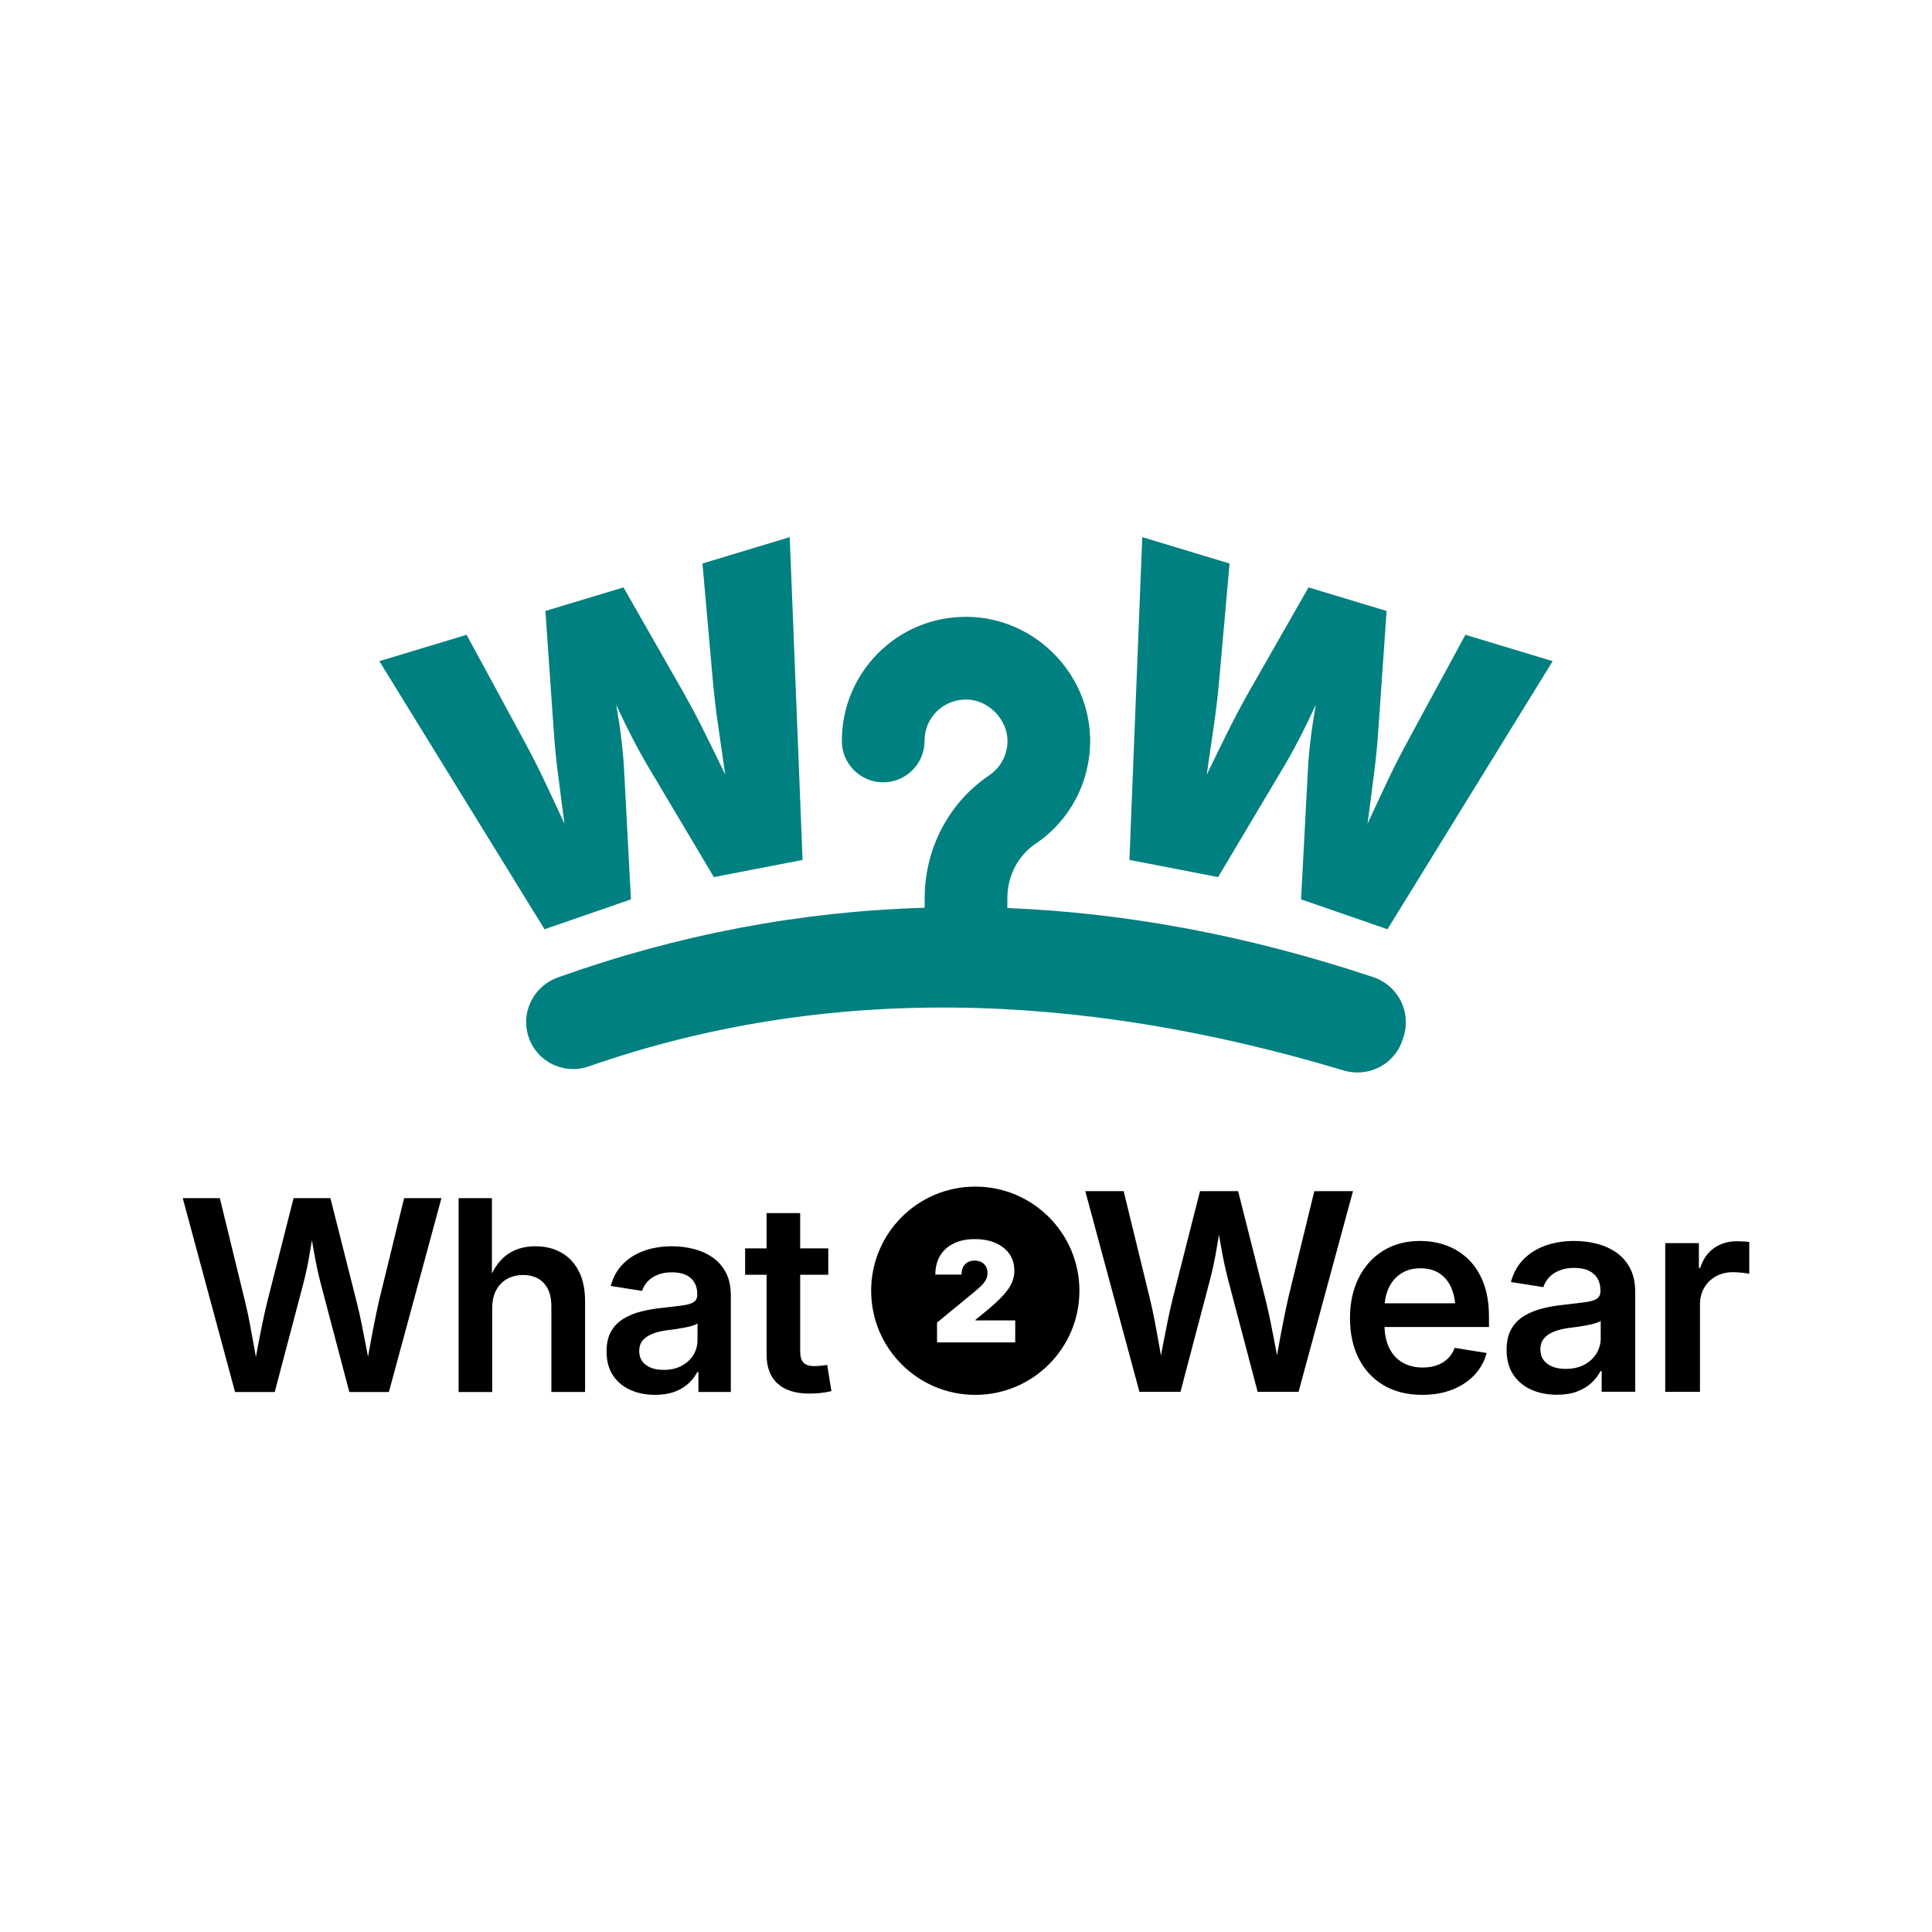 <?xml version="1.0" encoding="utf-8"?>
<!-- Generator: Adobe Illustrator 26.0.0, SVG Export Plug-In . SVG Version: 6.00 Build 0)  -->
<svg version="1.1" id="Layer_1" xmlns="http://www.w3.org/2000/svg" xmlns:xlink="http://www.w3.org/1999/xlink" x="0px" y="0px"
	 viewBox="0 0 1080 1080" style="enable-background:new 0 0 1080 1080;" xml:space="preserve">
<style type="text/css">
	.st0{fill:#008080;}
</style>
<g>
	<g>
		<path class="st0" d="M767.64,546.23c-69.14-23.07-137.32-35.93-204.53-38.65v-5.38c0-12.43,5.88-23.82,15.71-30.49
			c19.43-13.09,30.86-34.95,30.58-58.48v-0.01c-0.56-37.23-31.25-67.91-68.45-68.4h-1.01c-18.41,0-35.7,7.08-48.7,19.94
			c-13.31,13.17-20.64,30.74-20.64,49.46c0,12.74,10.37,23.1,23.11,23.1s23.11-10.37,23.11-23.1c0-6.32,2.43-12.2,6.84-16.55
			c4.47-4.35,10.24-6.64,16.65-6.64c12,0.13,22.69,10.8,22.88,22.83c0.12,7.84-3.71,15.16-10.25,19.57
			c-22.57,15.25-36.05,40.95-36.05,68.78v5.22c-69.38,2.04-137.72,14.93-205.01,38.94c-12.95,4.62-20.37,18.23-16.93,31.53
			c3.85,14.91,19.59,23.3,34.13,18.23c131.83-45.95,273-42.48,421.95,2.24c13.87,4.16,28.54-3.26,32.98-17.04l0.61-1.89
			C789.08,565.59,781.44,550.84,767.64,546.23z"/>
		<g>
			<g>
				<path class="st0" d="M441.46,300.26l7.18,180.44l-49.58,9.6l-37.94-63.77c-5.41-9.37-10.83-19.86-16.12-31.41
					c-0.12-0.41-0.32-0.69-0.55-1.07c0.09,0.31,0.11,0.75,0.21,1.06c2.2,12.48,3.6,24.18,4.21,35.12l3.83,72.52l-48.3,16.71
					l-92.35-149.87l48.78-14.74l31.71,58.48c4.04,7.43,8.14,15.4,12.18,23.95c3.69,7.76,7.28,15.55,10.84,23.23
					c-1.09-8.43-2.31-16.94-3.33-25.5c-1.26-9.39-2.17-18.33-2.71-26.81l-4.64-66.66l43.64-13.19l33.15,58.05
					c4.14,7.4,8.44,15.31,12.59,23.82c3.76,7.62,7.53,15.25,11.16,22.8c-1.16-8.3-2.45-16.67-3.64-25.07
					c-1.37-9.36-2.48-18.23-3.23-26.66L392.68,315L441.46,300.26z"/>
			</g>
			<g>
				<path class="st0" d="M638.54,300.26l-7.18,180.44l49.58,9.6l37.94-63.77c5.41-9.37,10.83-19.86,16.12-31.41
					c0.12-0.41,0.32-0.69,0.55-1.07c-0.09,0.31-0.11,0.75-0.21,1.06c-2.2,12.48-3.6,24.18-4.21,35.12l-3.83,72.52l48.3,16.71
					l92.35-149.87l-48.78-14.74l-31.71,58.48c-4.04,7.43-8.14,15.4-12.18,23.95c-3.69,7.76-7.28,15.55-10.84,23.23
					c1.09-8.43,2.31-16.94,3.33-25.5c1.26-9.39,2.17-18.33,2.71-26.81l4.64-66.66l-43.64-13.19l-33.15,58.05
					c-4.14,7.4-8.44,15.31-12.59,23.82c-3.76,7.62-7.53,15.25-11.16,22.8c1.16-8.3,2.45-16.67,3.64-25.07
					c1.37-9.36,2.48-18.23,3.23-26.66l5.88-66.29L638.54,300.26z"/>
			</g>
		</g>
	</g>
	<g>
		<path d="M211.77,727.59c-0.92,4.17-1.83,8.51-2.73,13.02c-0.9,4.51-1.75,9.03-2.55,13.57c-0.25,1.42-0.5,2.82-0.76,4.23
			c-0.27-1.41-0.53-2.81-0.81-4.23c-0.87-4.53-1.76-9.06-2.65-13.57c-0.9-4.51-1.88-8.85-2.95-13.02l-14.62-57.83h-20.59
			l-14.69,57.83c-1.02,4.17-1.99,8.51-2.91,13.02c-0.92,4.51-1.81,9.03-2.65,13.57c-0.28,1.48-0.55,2.94-0.82,4.4
			c-0.26-1.46-0.52-2.93-0.78-4.4c-0.8-4.53-1.62-9.06-2.47-13.57c-0.85-4.51-1.78-8.85-2.8-13.02l-14.11-57.83h-20.73l29.24,108.38
			h22.19l15.93-60.45c1.5-5.72,2.75-11.66,3.75-17.82c0.35-2.14,0.72-4.34,1.1-6.56c0.42,2.37,0.83,4.7,1.23,6.96
			c1.09,6.23,2.34,12.04,3.75,17.42l15.93,60.45h22.11l29.39-108.38h-20.88L211.77,727.59z"/>
		<path d="M313.82,700.24c-4.17-2.38-9.02-3.56-14.55-3.56c-6.64,0-12.18,1.77-16.62,5.31c-3.08,2.46-5.63,5.77-7.67,9.89v-42.12
			h-18.62v108.38h18.77v-46.7c0-4.07,0.75-7.49,2.25-10.26c1.5-2.76,3.55-4.86,6.15-6.29c2.59-1.43,5.54-2.15,8.84-2.15
			c4.99,0,8.89,1.53,11.67,4.58c2.79,3.05,4.18,7.35,4.18,12.87v47.93h18.84V727.3c0-6.55-1.16-12.1-3.49-16.66
			S317.99,702.62,313.82,700.24z"/>
		<path d="M398.21,702.82c-3.15-2.16-6.68-3.72-10.58-4.69s-7.89-1.45-11.97-1.45c-5.72,0-10.92,0.84-15.6,2.51
			c-4.68,1.67-8.63,4.15-11.86,7.42c-3.22,3.27-5.49,7.36-6.8,12.26l17.53,2.76c0.58-1.89,1.59-3.62,3.02-5.2s3.3-2.84,5.6-3.78
			c2.3-0.95,4.98-1.42,8.04-1.42c3.1,0,5.7,0.48,7.78,1.45c2.09,0.97,3.67,2.36,4.76,4.18c1.09,1.82,1.64,4.01,1.64,6.58v0.44
			c0,1.79-0.67,3.13-2,4c-1.33,0.87-3.46,1.5-6.36,1.89s-6.74,0.85-11.49,1.38c-3.93,0.39-7.73,1.04-11.42,1.96
			c-3.69,0.92-7,2.27-9.93,4.04c-2.93,1.77-5.25,4.13-6.95,7.09c-1.7,2.96-2.55,6.72-2.55,11.27c0,5.29,1.19,9.72,3.56,13.31
			c2.38,3.59,5.61,6.3,9.71,8.15c4.1,1.84,8.72,2.76,13.86,2.76c4.22,0,7.87-0.58,10.95-1.75c3.08-1.16,5.66-2.72,7.75-4.66
			c2.09-1.94,3.71-4.05,4.87-6.33h0.65v11.13h18.11v-53.9c0-5.09-0.93-9.4-2.8-12.91C403.87,707.82,401.36,704.98,398.21,702.82z
			 M389.91,749.12c0,3.01-0.76,5.77-2.29,8.29s-3.71,4.55-6.55,6.07c-2.84,1.53-6.19,2.29-10.07,2.29c-2.72,0-5.09-0.4-7.13-1.2
			c-2.04-0.8-3.64-1.98-4.8-3.53s-1.75-3.47-1.75-5.75c0-2.47,0.65-4.47,1.96-6c1.31-1.53,3.09-2.74,5.35-3.64
			c2.25-0.9,4.76-1.54,7.53-1.93c1.36-0.15,2.92-0.35,4.69-0.62s3.54-0.56,5.31-0.87c1.77-0.32,3.35-0.68,4.73-1.09
			c1.38-0.41,2.39-0.86,3.02-1.35V749.12z"/>
		<path d="M458.94,763.45c-1.45,0.15-2.64,0.22-3.56,0.22c-2.91,0-4.98-0.65-6.22-1.96c-1.24-1.31-1.85-3.39-1.85-6.26v-42.84h15.71
			v-14.77H447.3v-19.71h-18.77v19.71h-12v14.77h12v44.66c0,7.03,2.04,12.41,6.11,16.15c4.07,3.73,10.01,5.6,17.82,5.6
			c2.04,0,4.12-0.11,6.26-0.33s4.15-0.57,6.04-1.05l-2.33-14.62C461.56,763.16,460.4,763.31,458.94,763.45z"/>
		<path d="M734.71,665.86l-14.6,59.84c-0.95,4.32-1.89,8.81-2.82,13.47c-0.93,4.67-1.81,9.35-2.63,14.04
			c-0.26,1.47-0.52,2.92-0.78,4.37c-0.28-1.46-0.55-2.91-0.84-4.37c-0.9-4.69-1.82-9.37-2.75-14.04c-0.93-4.67-1.94-9.16-3.05-13.47
			l-15.13-59.84h-21.3L655.6,725.7c-1.05,4.32-2.06,8.81-3.01,13.47c-0.95,4.67-1.87,9.35-2.75,14.04
			c-0.29,1.53-0.57,3.04-0.85,4.56c-0.27-1.52-0.53-3.03-0.8-4.56c-0.83-4.69-1.68-9.37-2.56-14.04c-0.88-4.67-1.84-9.16-2.9-13.47
			l-14.6-59.84h-21.45l30.26,112.16h22.96l16.48-62.55c1.56-5.92,2.85-12.07,3.88-18.44c0.36-2.22,0.74-4.49,1.14-6.79
			c0.43,2.45,0.86,4.87,1.27,7.21c1.13,6.45,2.42,12.46,3.88,18.03l16.48,62.55h22.88l30.41-112.16H734.71z"/>
		<path d="M821.01,704.13c-3.54-3.49-7.63-6.1-12.27-7.83c-4.64-1.73-9.6-2.6-14.87-2.6c-7.88,0-14.77,1.82-20.66,5.46
			c-5.9,3.64-10.46,8.71-13.7,15.21c-3.24,6.5-4.86,13.99-4.86,22.47c0,8.63,1.63,16.16,4.89,22.58s7.92,11.42,13.96,14.98
			c6.05,3.56,13.24,5.34,21.57,5.34c6.22,0,11.82-0.98,16.79-2.94s9.1-4.69,12.38-8.2c3.29-3.51,5.56-7.6,6.81-12.27l-17.91-2.86
			c-0.85,2.36-2.12,4.35-3.8,5.98c-1.68,1.63-3.7,2.87-6.06,3.73c-2.36,0.85-4.99,1.28-7.9,1.28c-4.32,0-8.09-0.93-11.33-2.79
			c-3.24-1.86-5.73-4.59-7.49-8.2c-1.58-3.26-2.45-7.15-2.6-11.67h58.38v-5.87c0-7.13-1-13.34-3.01-18.63
			C827.32,712.01,824.55,707.62,821.01,704.13z M783.19,711.92c3.01-1.96,6.62-2.94,10.84-2.94c4.27,0,7.84,0.97,10.73,2.9
			c2.89,1.93,5.08,4.65,6.59,8.17c1.08,2.52,1.77,5.36,2.07,8.51h-39.36c0.28-3.12,1.02-6,2.24-8.62
			C777.88,716.55,780.17,713.88,783.19,711.92z"/>
		<path d="M903.4,700.07c-3.26-2.23-6.91-3.85-10.95-4.86s-8.17-1.51-12.38-1.51c-5.92,0-11.3,0.87-16.15,2.6
			c-4.84,1.73-8.93,4.29-12.27,7.68s-5.68,7.62-7.04,12.68l18.14,2.86c0.6-1.96,1.64-3.75,3.12-5.38s3.41-2.94,5.8-3.91
			c2.38-0.98,5.16-1.47,8.32-1.47c3.21,0,5.9,0.5,8.05,1.51c2.16,1,3.8,2.45,4.93,4.33s1.69,4.15,1.69,6.81v0.45
			c0,1.86-0.69,3.24-2.07,4.14s-3.58,1.56-6.59,1.96c-3.01,0.4-6.98,0.88-11.89,1.43c-4.06,0.4-8,1.08-11.82,2.03
			c-3.81,0.95-7.24,2.35-10.27,4.18s-5.43,4.28-7.19,7.34s-2.63,6.95-2.63,11.67c0,5.47,1.23,10.06,3.69,13.77s5.81,6.52,10.05,8.43
			c4.24,1.91,9.02,2.86,14.34,2.86c4.37,0,8.14-0.6,11.33-1.81c3.19-1.2,5.86-2.81,8.02-4.82c2.16-2.01,3.84-4.19,5.04-6.55h0.68
			v11.52h18.74v-55.78c0-5.27-0.97-9.72-2.9-13.36S906.66,702.3,903.4,700.07z M894.82,747.98c0,3.11-0.79,5.97-2.37,8.58
			c-1.58,2.61-3.84,4.7-6.77,6.29c-2.94,1.58-6.41,2.37-10.43,2.37c-2.81,0-5.27-0.41-7.38-1.24c-2.11-0.83-3.76-2.04-4.97-3.65
			c-1.2-1.61-1.81-3.59-1.81-5.95c0-2.56,0.68-4.63,2.03-6.21c1.35-1.58,3.2-2.84,5.53-3.76c2.33-0.93,4.93-1.59,7.79-1.99
			c1.41-0.15,3.02-0.36,4.86-0.64c1.83-0.28,3.66-0.58,5.49-0.9c1.83-0.33,3.46-0.7,4.89-1.13c1.43-0.43,2.47-0.89,3.12-1.39V747.98
			z"/>
		<path d="M974.57,693.97c-1.28-0.08-2.5-0.11-3.65-0.11c-4.92,0-9.18,1.28-12.8,3.84s-6.17,6.25-7.68,11.07h-0.75v-13.85h-18.82
			v83.1h19.42v-48.48c0-3.76,0.8-7.01,2.41-9.75c1.61-2.73,3.8-4.86,6.59-6.36c2.79-1.51,5.91-2.26,9.37-2.26
			c1.76,0,3.53,0.1,5.31,0.3c1.78,0.2,3.07,0.4,3.88,0.6v-17.76C976.94,694.16,975.85,694.05,974.57,693.97z"/>
		<path d="M545.19,663.32c-32.15,0-58.21,26.06-58.21,58.21s26.06,58.21,58.21,58.21c32.15,0,58.21-26.06,58.21-58.21
			S577.34,663.32,545.19,663.32z M567.53,750.41h-43.72v-11.08l21.29-17.5c1.32-1.12,2.51-2.19,3.55-3.21
			c1.04-1.02,1.87-2.1,2.47-3.23c0.6-1.13,0.9-2.4,0.9-3.8c0-1.43-0.31-2.66-0.92-3.69c-0.61-1.03-1.46-1.83-2.54-2.39
			c-1.08-0.56-2.34-0.84-3.76-0.84c-1.43,0-2.69,0.3-3.8,0.9c-1.11,0.6-1.97,1.48-2.58,2.64c-0.61,1.16-0.92,2.59-0.92,4.3h-14.64
			c0-4.1,0.9-7.63,2.69-10.59c1.8-2.96,4.34-5.24,7.64-6.84c3.3-1.61,7.18-2.41,11.64-2.41c4.48,0,8.39,0.73,11.71,2.18
			c3.32,1.45,5.9,3.5,7.74,6.15c1.83,2.65,2.75,5.77,2.75,9.36c0,2.34-0.48,4.6-1.43,6.77c-0.96,2.17-2.55,4.48-4.8,6.96
			c-2.24,2.47-5.34,5.34-9.29,8.6l-6.23,5.12v0.31h22.24V750.41z"/>
	</g>
</g>
</svg>
